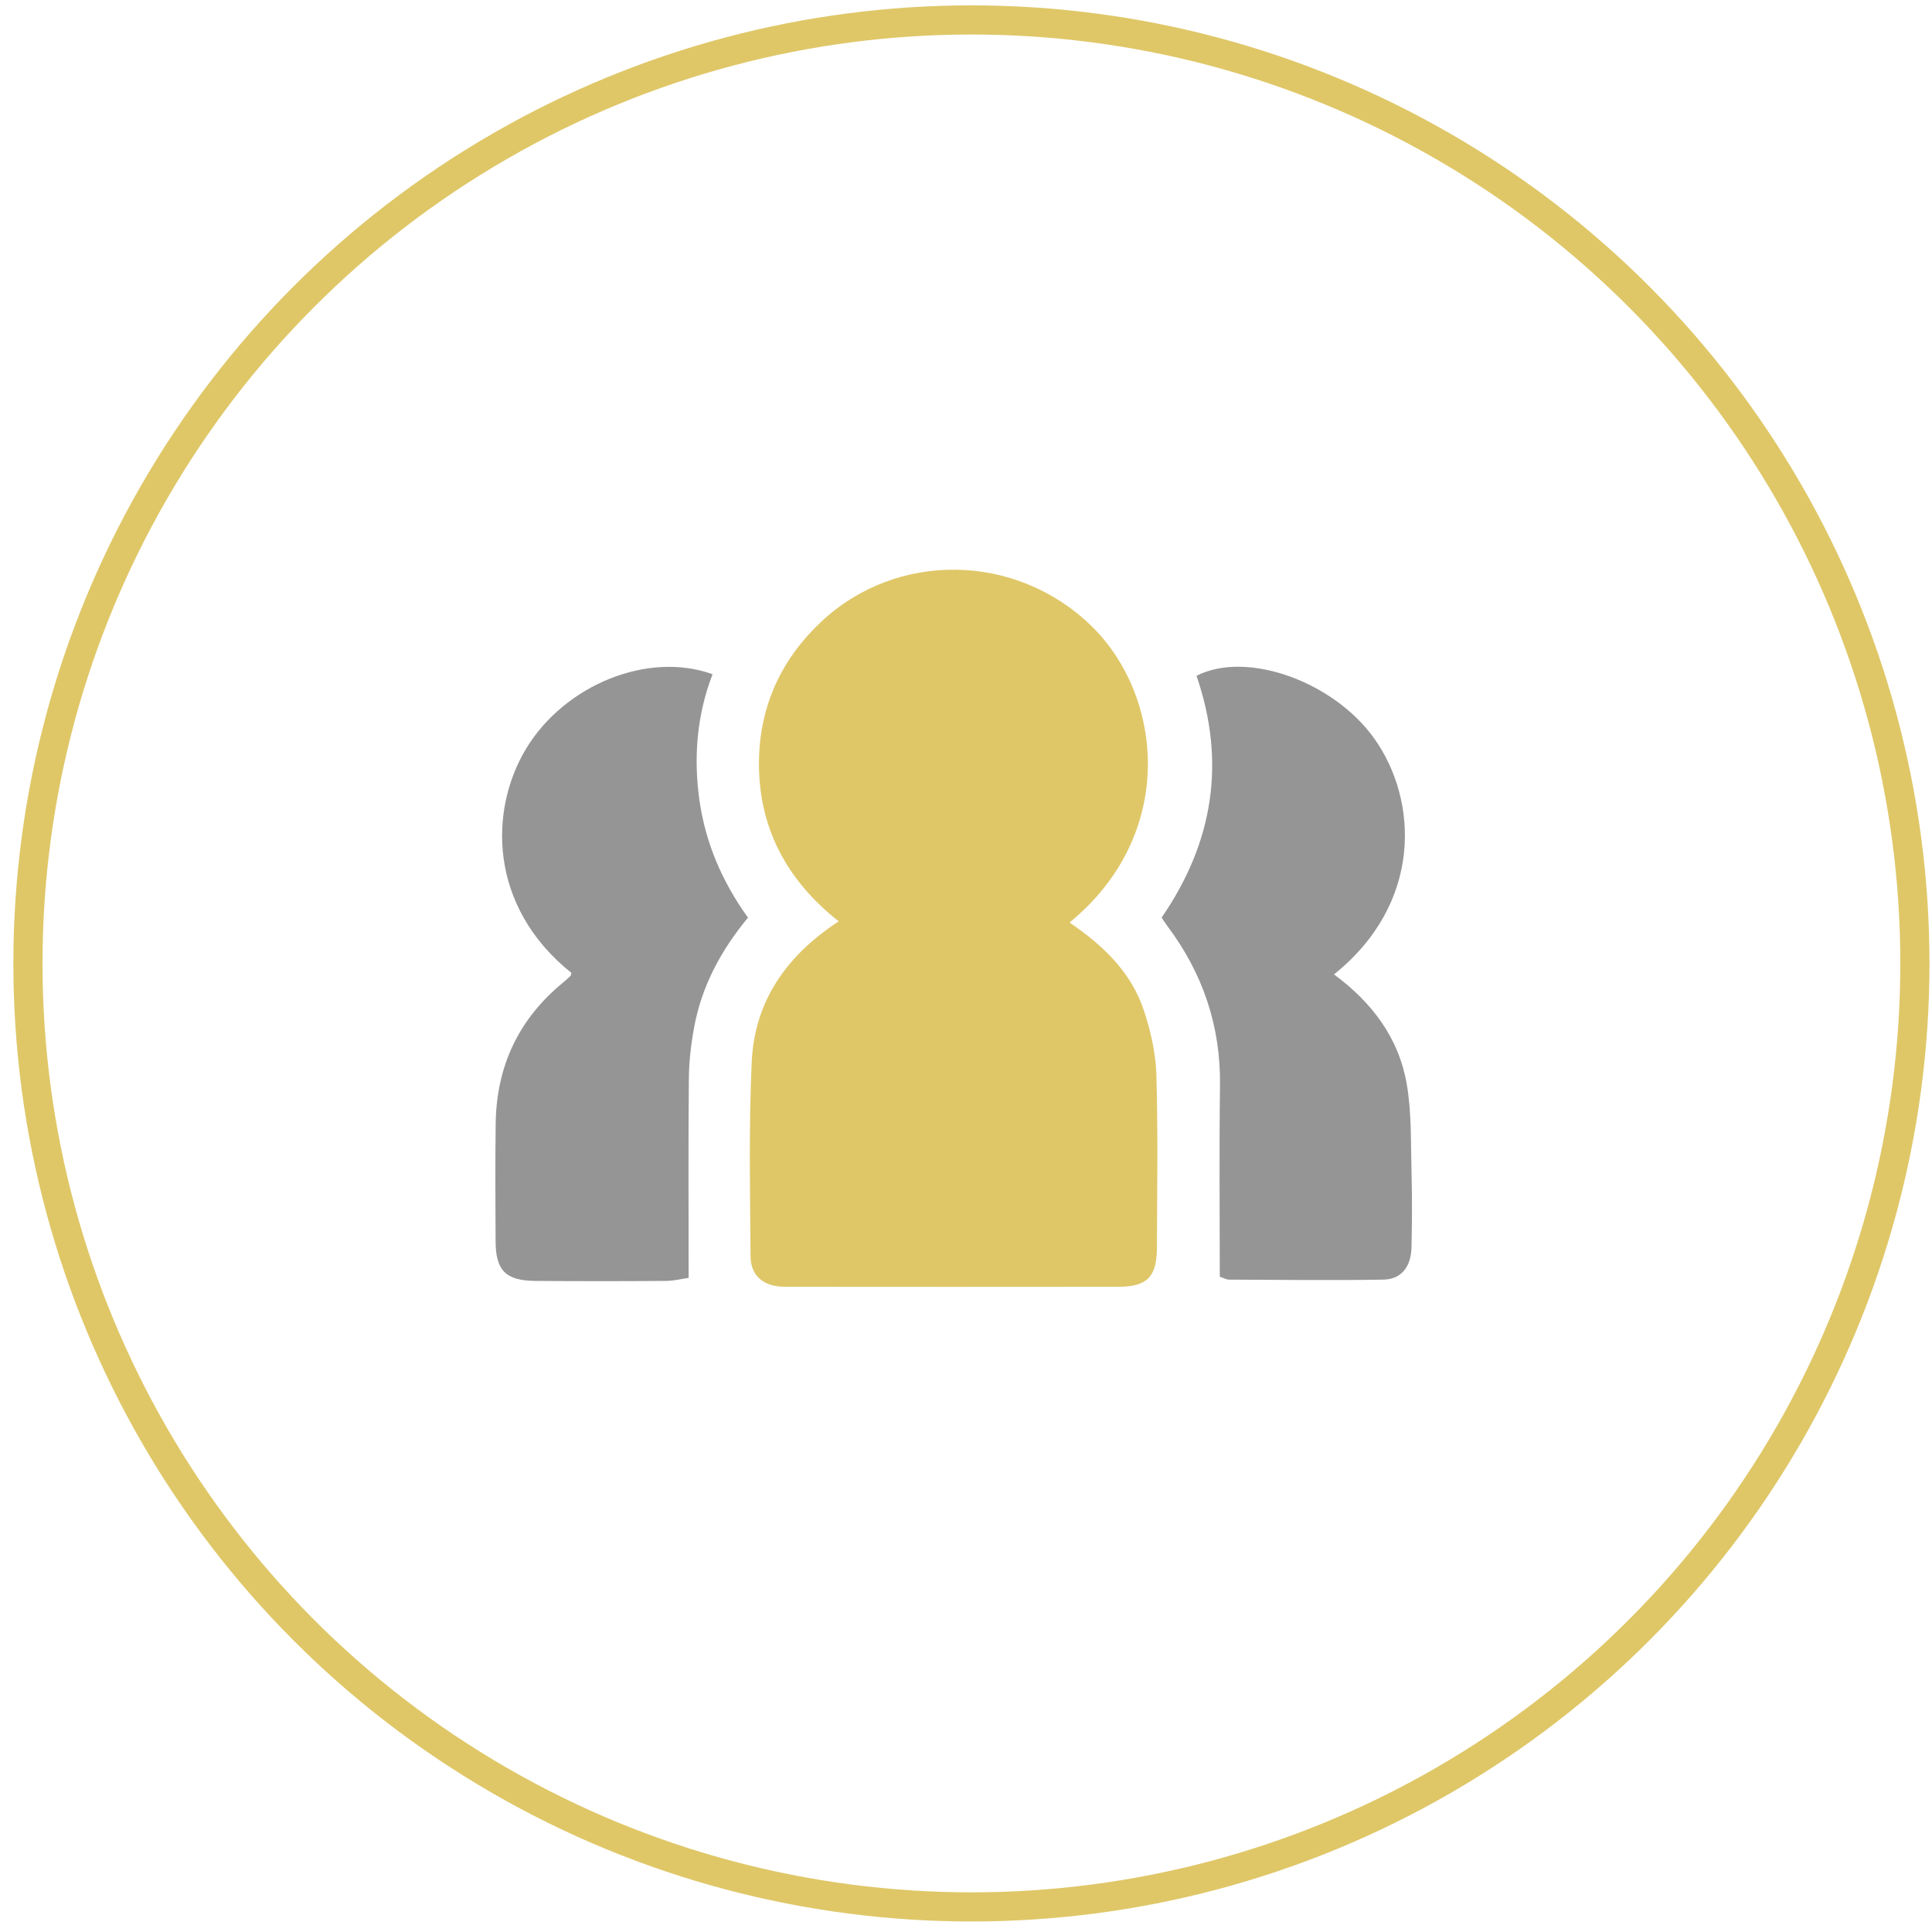 <svg width="78" height="78" viewBox="0 0 78 78" fill="none" xmlns="http://www.w3.org/2000/svg">
<circle cx="39.219" cy="38.896" r="38.091" stroke="#DFC768" stroke-width="1.177"/>
<path d="M43.18 37.245C44.522 38.154 45.672 39.247 46.187 40.808C46.458 41.634 46.66 42.521 46.686 43.387C46.756 45.721 46.716 48.06 46.708 50.394C46.703 51.548 46.305 51.95 45.164 51.95C40.675 51.955 36.181 51.955 31.692 51.95C30.835 51.95 30.306 51.522 30.302 50.713C30.284 48.09 30.228 45.467 30.35 42.849C30.468 40.405 31.766 38.565 33.86 37.197C31.723 35.51 30.586 33.341 30.643 30.644C30.691 28.472 31.548 26.618 33.135 25.119C36.199 22.225 41.025 22.317 44.054 25.263C46.952 28.074 47.547 33.669 43.18 37.245Z" fill="#DFC768"/>
<path d="M23.068 39.278C19.711 36.589 19.741 32.694 21.249 30.211C22.806 27.65 26.163 26.277 28.768 27.221C28.134 28.865 27.994 30.574 28.239 32.314C28.484 34.036 29.157 35.601 30.198 37.048C29.113 38.36 28.331 39.806 28.025 41.472C27.898 42.158 27.815 42.862 27.811 43.557C27.785 46.202 27.802 48.846 27.802 51.592C27.535 51.627 27.216 51.71 26.893 51.714C25.127 51.727 23.365 51.727 21.599 51.714C20.414 51.701 20.012 51.29 20.008 50.105C20.003 48.523 19.99 46.941 20.012 45.358C20.043 43.046 20.939 41.135 22.74 39.662C22.84 39.579 22.937 39.492 23.029 39.404C23.046 39.396 23.046 39.365 23.068 39.278Z" fill="#969595"/>
<path d="M53.858 39.339C55.405 40.484 56.472 41.914 56.791 43.75C56.996 44.912 56.953 46.123 56.987 47.312C57.014 48.322 57.009 49.336 56.987 50.346C56.97 51.146 56.577 51.649 55.847 51.662C53.77 51.697 51.698 51.67 49.622 51.662C49.504 51.662 49.381 51.587 49.246 51.544C49.246 48.956 49.22 46.39 49.255 43.828C49.285 41.424 48.559 39.291 47.126 37.38C47.047 37.28 46.981 37.171 46.898 37.044C48.984 34.019 49.504 30.767 48.306 27.283C50.339 26.247 53.853 27.519 55.488 29.823C57.263 32.323 57.442 36.462 53.858 39.339Z" fill="#969595"/>
</svg>
